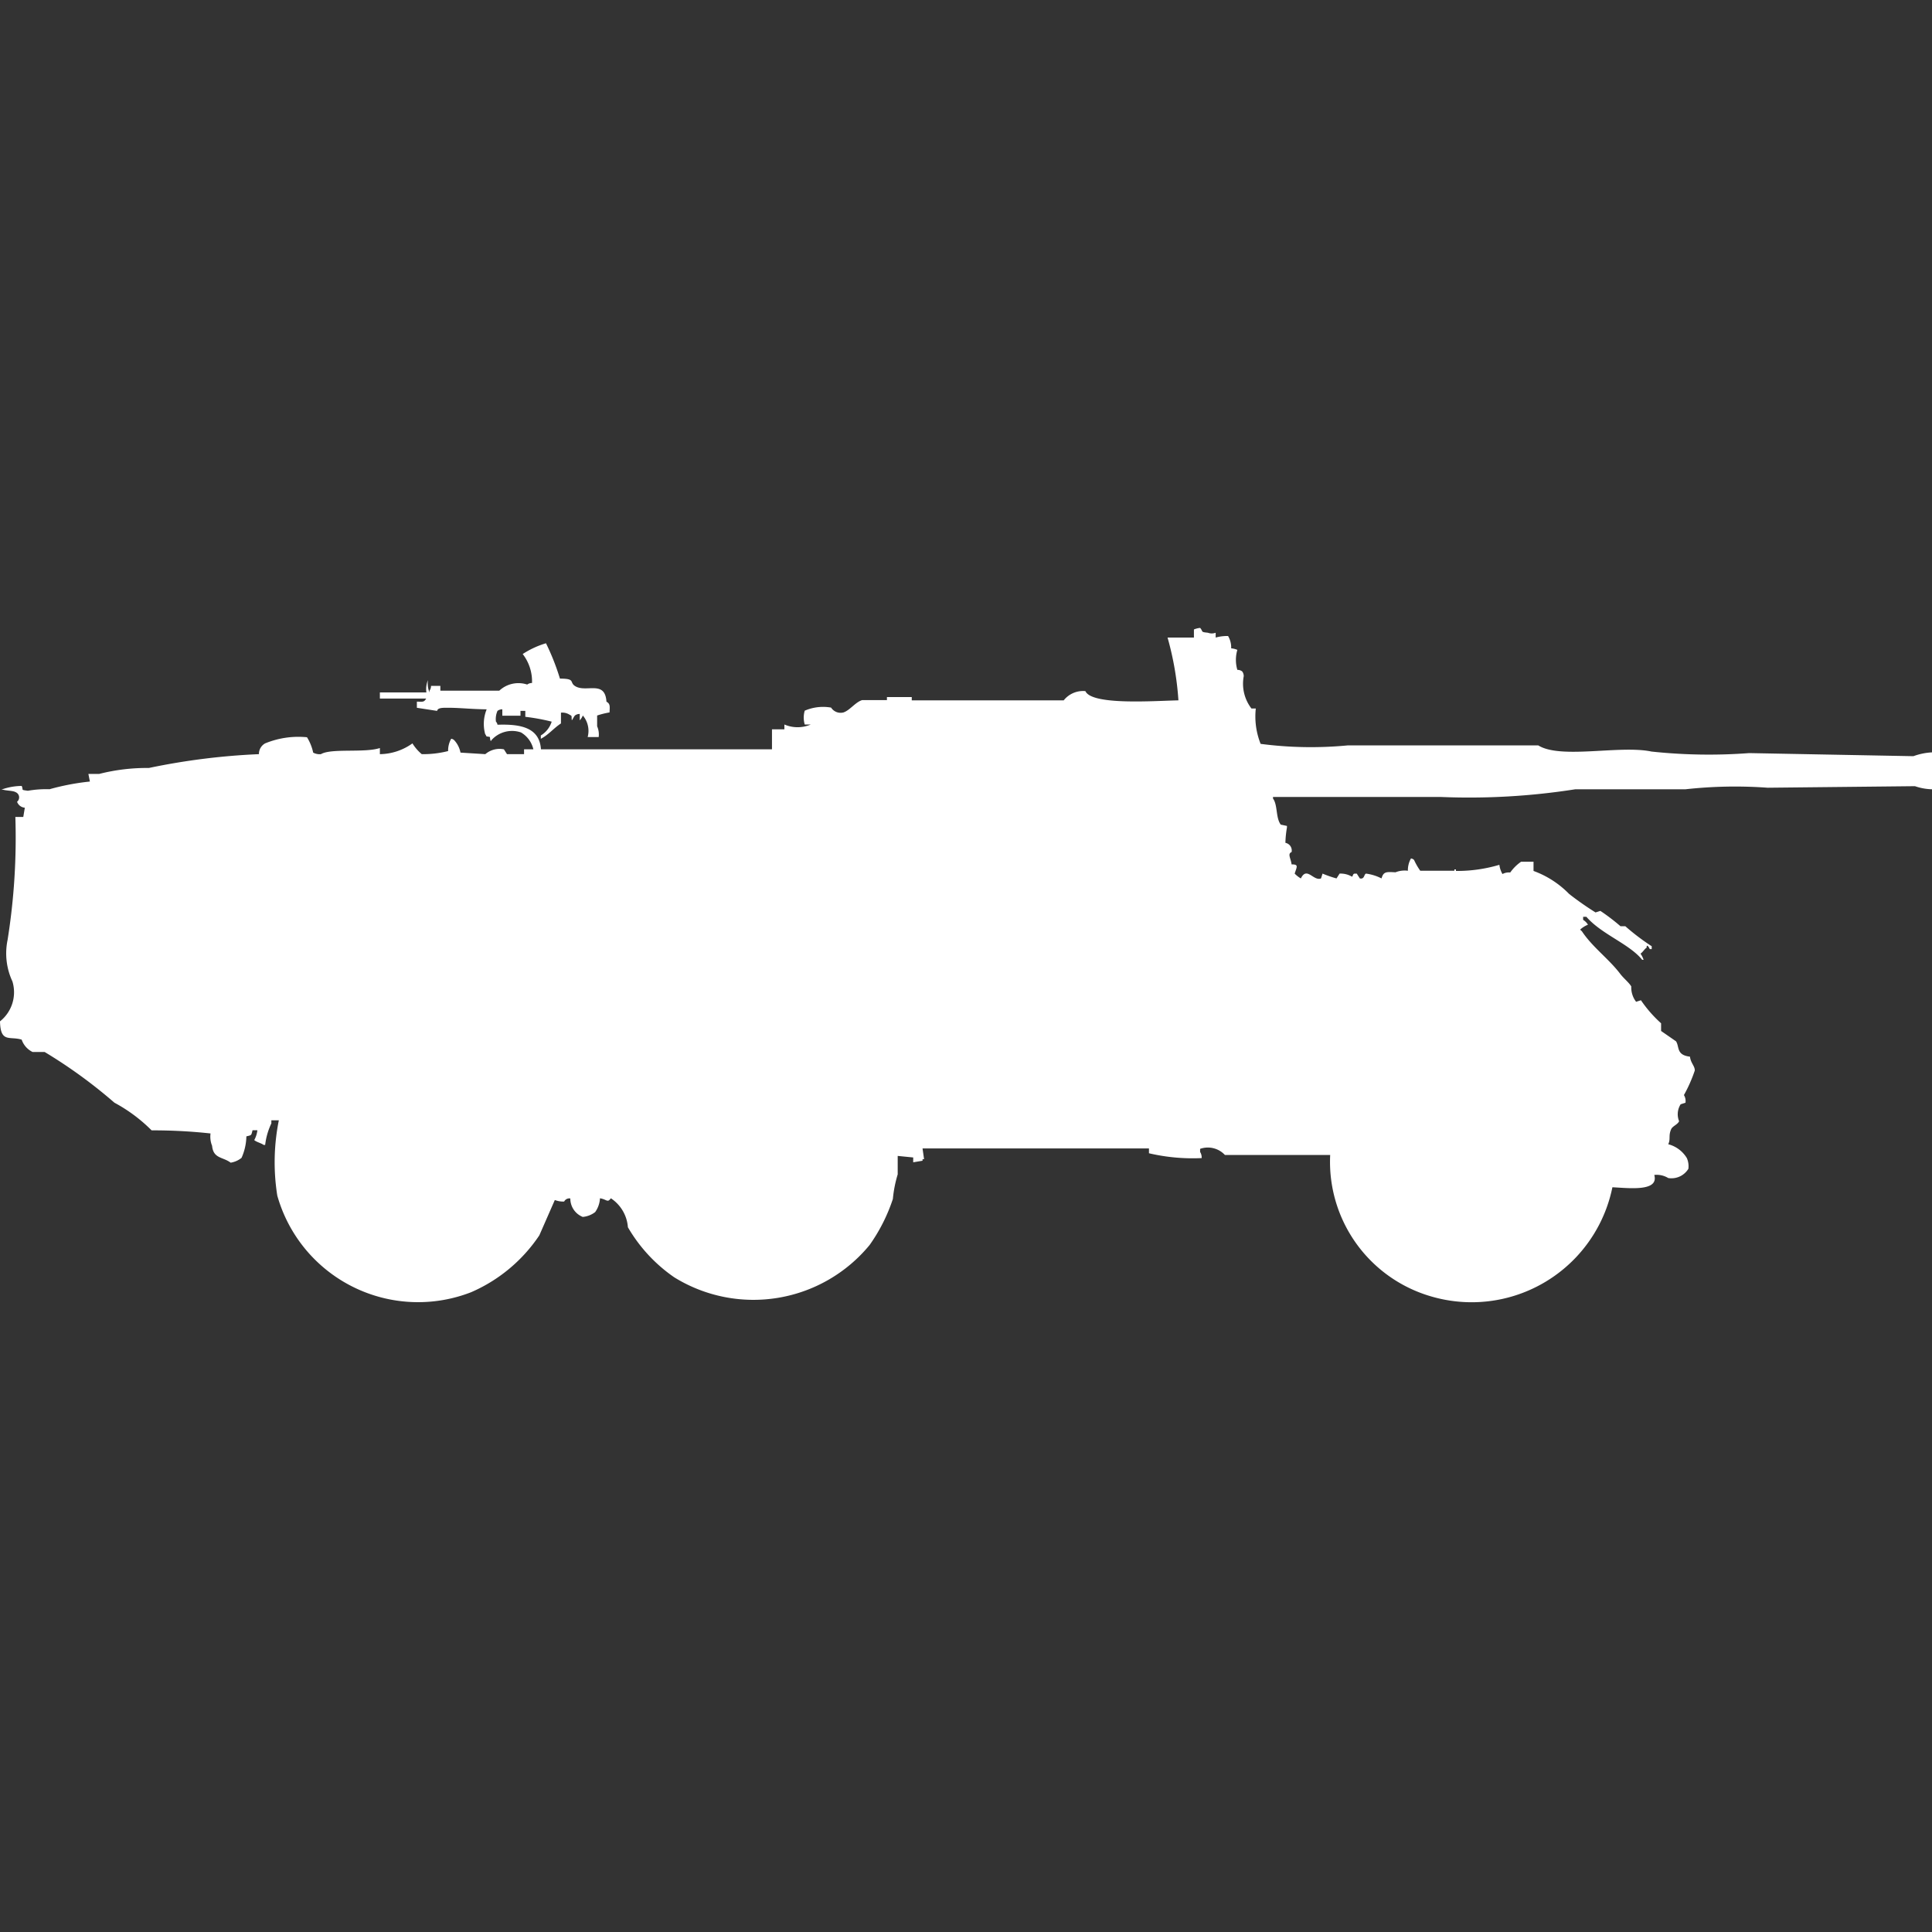 <svg width="40" height="40" viewBox="0 0 40 40" fill="#fff" xmlns="http://www.w3.org/2000/svg"><rect x="0" y="0" width="40" height="40" fill="#333333" stroke="none"/><path id="unit" fill-rule="evenodd" clip-rule="evenodd" d="M25.169,13.1v0.1a0.888,0.888,0,0,1,.257-0.032,0.461,0.461,0,0,1,.064.255,0.41,0.41,0,0,1,.128.032,0.735,0.735,0,0,0,0,.414,0.156,0.156,0,0,1,.1.032,0.162,0.162,0,0,1,.032.1,0.842,0.842,0,0,0,.16.668H26a1.527,1.527,0,0,0,.1.732,8,8,0,0,0,1.8.032h3.949c0.464,0.29,1.69-.011,2.343.127a11.128,11.128,0,0,0,2.023.032l3.4,0.064A1.31,1.31,0,0,1,40,15.577v0.764a1.163,1.163,0,0,1-.353-0.064l-3.05.032a9.341,9.341,0,0,0-1.7.032H32.616a14.183,14.183,0,0,1-2.793.159H26.356v0.032c0.1,0.136.054,0.4,0.161,0.541L26.645,17.1v0.032a2.142,2.142,0,0,0-.032.318,0.161,0.161,0,0,1,.128.191c-0.09.036-.016,0.129,0,0.255,0.151,0,.109.047,0.064,0.191a0.564,0.564,0,0,0,.128.1c0.125-.257.26,0.062,0.417,0l0.032-.1a2.359,2.359,0,0,0,.289.1l0.064-.1a0.464,0.464,0,0,1,.257.064c0.026-.021.013-0.065,0.064-0.064H28.09l0.064,0.1c0.1,0.021.082-.084,0.128-0.1a0.985,0.985,0,0,1,.321.1c0.041-.145.1-0.137,0.289-0.127a0.511,0.511,0,0,1,.257-0.032,0.488,0.488,0,0,1,.064-0.255,0.111,0.111,0,0,1,.064.032,1.33,1.33,0,0,0,.128.223h0.706V18h0.032v0.032a3.074,3.074,0,0,0,.9-0.127,0.505,0.505,0,0,0,.064.191,0.281,0.281,0,0,1,.161-0.032,0.9,0.9,0,0,1,.225-0.223H31.75v0.191a1.974,1.974,0,0,1,.738.477,6.353,6.353,0,0,0,.546.382l0.1-.032a4.2,4.2,0,0,1,.417.318h0.1a4.7,4.7,0,0,0,.546.414V19.65H34.157s-0.042-.092-0.064-0.064v0.032c-0.054.04-.074,0.087-0.128,0.127a0.476,0.476,0,0,1,.064.127H34c-0.267-.331-0.842-0.528-1.156-0.891H32.777v0.064a0.284,0.284,0,0,1,.1.1,0.526,0.526,0,0,0-.16.1,0.091,0.091,0,0,0,.032.032c0.218,0.332.566,0.579,0.8,0.891,0.066,0.086.176,0.174,0.225,0.255a0.484,0.484,0,0,0,.1.318l0.1-.032a2.62,2.62,0,0,0,.417.477v0.159L34.7,21.559c0.075,0.113,0,.284.289,0.318,0.016,0.135.1,0.19,0.1,0.286a2.991,2.991,0,0,1-.225.509,0.24,0.24,0,0,1,.032.159l-0.1.032a0.382,0.382,0,0,0-.032.35c-0.029.068-.13,0.1-0.161,0.159-0.066.139-.01,0.208-0.064,0.318a0.638,0.638,0,0,1,.385.286,0.417,0.417,0,0,1,.032.223,0.411,0.411,0,0,1-.417.191,0.458,0.458,0,0,0-.289-0.064c0.1,0.349-.517.272-0.867,0.255a2.974,2.974,0,0,1-3.756,2.259,2.9,2.9,0,0,1-2.087-2.927H25.361a0.482,0.482,0,0,0-.514-0.127V23.85a0.213,0.213,0,0,1,.032.127,3.979,3.979,0,0,1-1.091-.1v-0.1H19.1l0.032,0.223H19.1v0.032l-0.193.032v-0.1l-0.321-.032v0.382a2.543,2.543,0,0,0-.1.509,3.593,3.593,0,0,1-.482.954,3.115,3.115,0,0,1-4.045.668A3.227,3.227,0,0,1,13,25.409a0.788,0.788,0,0,0-.353-0.6c-0.07.1-.081,0.024-0.225,0a0.54,0.54,0,0,1-.1.286,0.491,0.491,0,0,1-.257.1,0.408,0.408,0,0,1-.257-0.382,0.121,0.121,0,0,0-.128.064,0.493,0.493,0,0,1-.193-0.032l-0.321.732a3.257,3.257,0,0,1-1.412,1.177,3.029,3.029,0,0,1-4.013-2,4.4,4.4,0,0,1,.032-1.559H5.618v0.064a1.408,1.408,0,0,0-.128.445H5.457c-0.051-.039-0.143-0.056-0.193-0.1A0.545,0.545,0,0,0,5.329,23.4h-0.1c-0.03.108-.012,0.1-0.128,0.127a1.149,1.149,0,0,1-.1.445,0.478,0.478,0,0,1-.225.1c-0.163-.123-0.359-0.08-0.385-0.35a0.5,0.5,0,0,1-.032-0.255,10.927,10.927,0,0,0-1.22-.064,3.271,3.271,0,0,0-.77-0.573,10.3,10.3,0,0,0-1.445-1.05H0.674a0.442,0.442,0,0,1-.225-0.255C0.2,21.447.01,21.6,0,21.146a0.769,0.769,0,0,0,.257-0.827,1.373,1.373,0,0,1-.1-0.859,13.41,13.41,0,0,0,.161-2.546H0.482l0.032-.191A0.188,0.188,0,0,1,.353,16.6,0.117,0.117,0,0,0,.321,16.4c-0.06-.036-0.23-0.026-0.289-0.064H0.064a1.264,1.264,0,0,1,.385-0.064c0.043,0.094-.031.077,0.128,0.1a2.2,2.2,0,0,1,.449-0.032,5,5,0,0,1,.835-0.159L1.83,16.023H2.055A4,4,0,0,1,3.082,15.9a13.985,13.985,0,0,1,2.279-.286,0.249,0.249,0,0,1,.128-0.223,1.809,1.809,0,0,1,.867-0.127,0.991,0.991,0,0,1,.128.318,0.28,0.28,0,0,0,.161.032c0.211-.127.905-0.022,1.22-0.127v0.127a1.18,1.18,0,0,0,.674-0.223,0.941,0.941,0,0,0,.193.223,2.085,2.085,0,0,0,.546-0.064,0.488,0.488,0,0,1,.064-0.255,0.11,0.11,0,0,1,.064.032,0.525,0.525,0,0,1,.128.255l0.514,0.032a0.453,0.453,0,0,1,.385-0.1l0.064,0.1h0.353v-0.1h0.193a0.548,0.548,0,0,0-.257-0.35,0.571,0.571,0,0,0-.61.159c-0.026.061-.032-0.064-0.032-0.064-0.1-.026-0.049.016-0.1-0.064a0.8,0.8,0,0,1,.032-0.509c-0.369-.005-0.58-0.037-0.867-0.032-0.17,0-.15.06-0.161,0.064l-0.417-.064V14.527c0.125,0,.144.016,0.193-0.064H7.865V14.336H8.828a0.49,0.49,0,0,1,.032-0.255,0.49,0.49,0,0,0,.032.255V14.3a0.161,0.161,0,0,0,.032-0.1H9.117v0.1c0.531,0,.784,0,1.22,0a0.58,0.58,0,0,1,.578-0.127,0.164,0.164,0,0,1,.1-0.032,0.927,0.927,0,0,0-.193-0.6,1.843,1.843,0,0,1,.482-0.223,4.891,4.891,0,0,1,.289.732c0.337,0,.183.078,0.321,0.159,0.228,0.133.613-.132,0.642,0.318,0.083,0.048.068,0.1,0.064,0.223a1.72,1.72,0,0,0-.257.064v0.223a0.418,0.418,0,0,1,.032.223H12.167a0.492,0.492,0,0,0-.1-0.446,0.348,0.348,0,0,1-.064.1V14.782a0.157,0.157,0,0,0-.1.032c-0.022.025-.042,0.071-0.064,0.1-0.013-.114.015-0.08-0.064-0.127a0.28,0.28,0,0,0-.161-0.032v0.223c-0.153.1-.254,0.233-0.417,0.318V15.227a0.512,0.512,0,0,0,.225-0.286,4.235,4.235,0,0,0-.546-0.1V14.718h-0.1v0.1H10.4V14.686a0.156,0.156,0,0,0-.1.032,0.417,0.417,0,0,0-.032.223,0.114,0.114,0,0,1,.032.064c0.5-.018.87,0.068,0.9,0.509h4.783V15.1h0.257V15a0.689,0.689,0,0,0,.546,0H16.661a0.51,0.51,0,0,1,0-.286,0.955,0.955,0,0,1,.546-0.064,0.234,0.234,0,0,0,.257.1c0.134-.046.243-0.21,0.385-0.255h0.514V14.432h0.514V14.5h3.146a0.511,0.511,0,0,1,.449-0.191c0.133,0.3,1.443.2,1.926,0.191a6.3,6.3,0,0,0-.225-1.3h0.546V13.032A0.458,0.458,0,0,1,24.848,13c0.069,0.08,0,.084.16,0.1A0.226,0.226,0,0,0,25.169,13.1Z"/></svg>